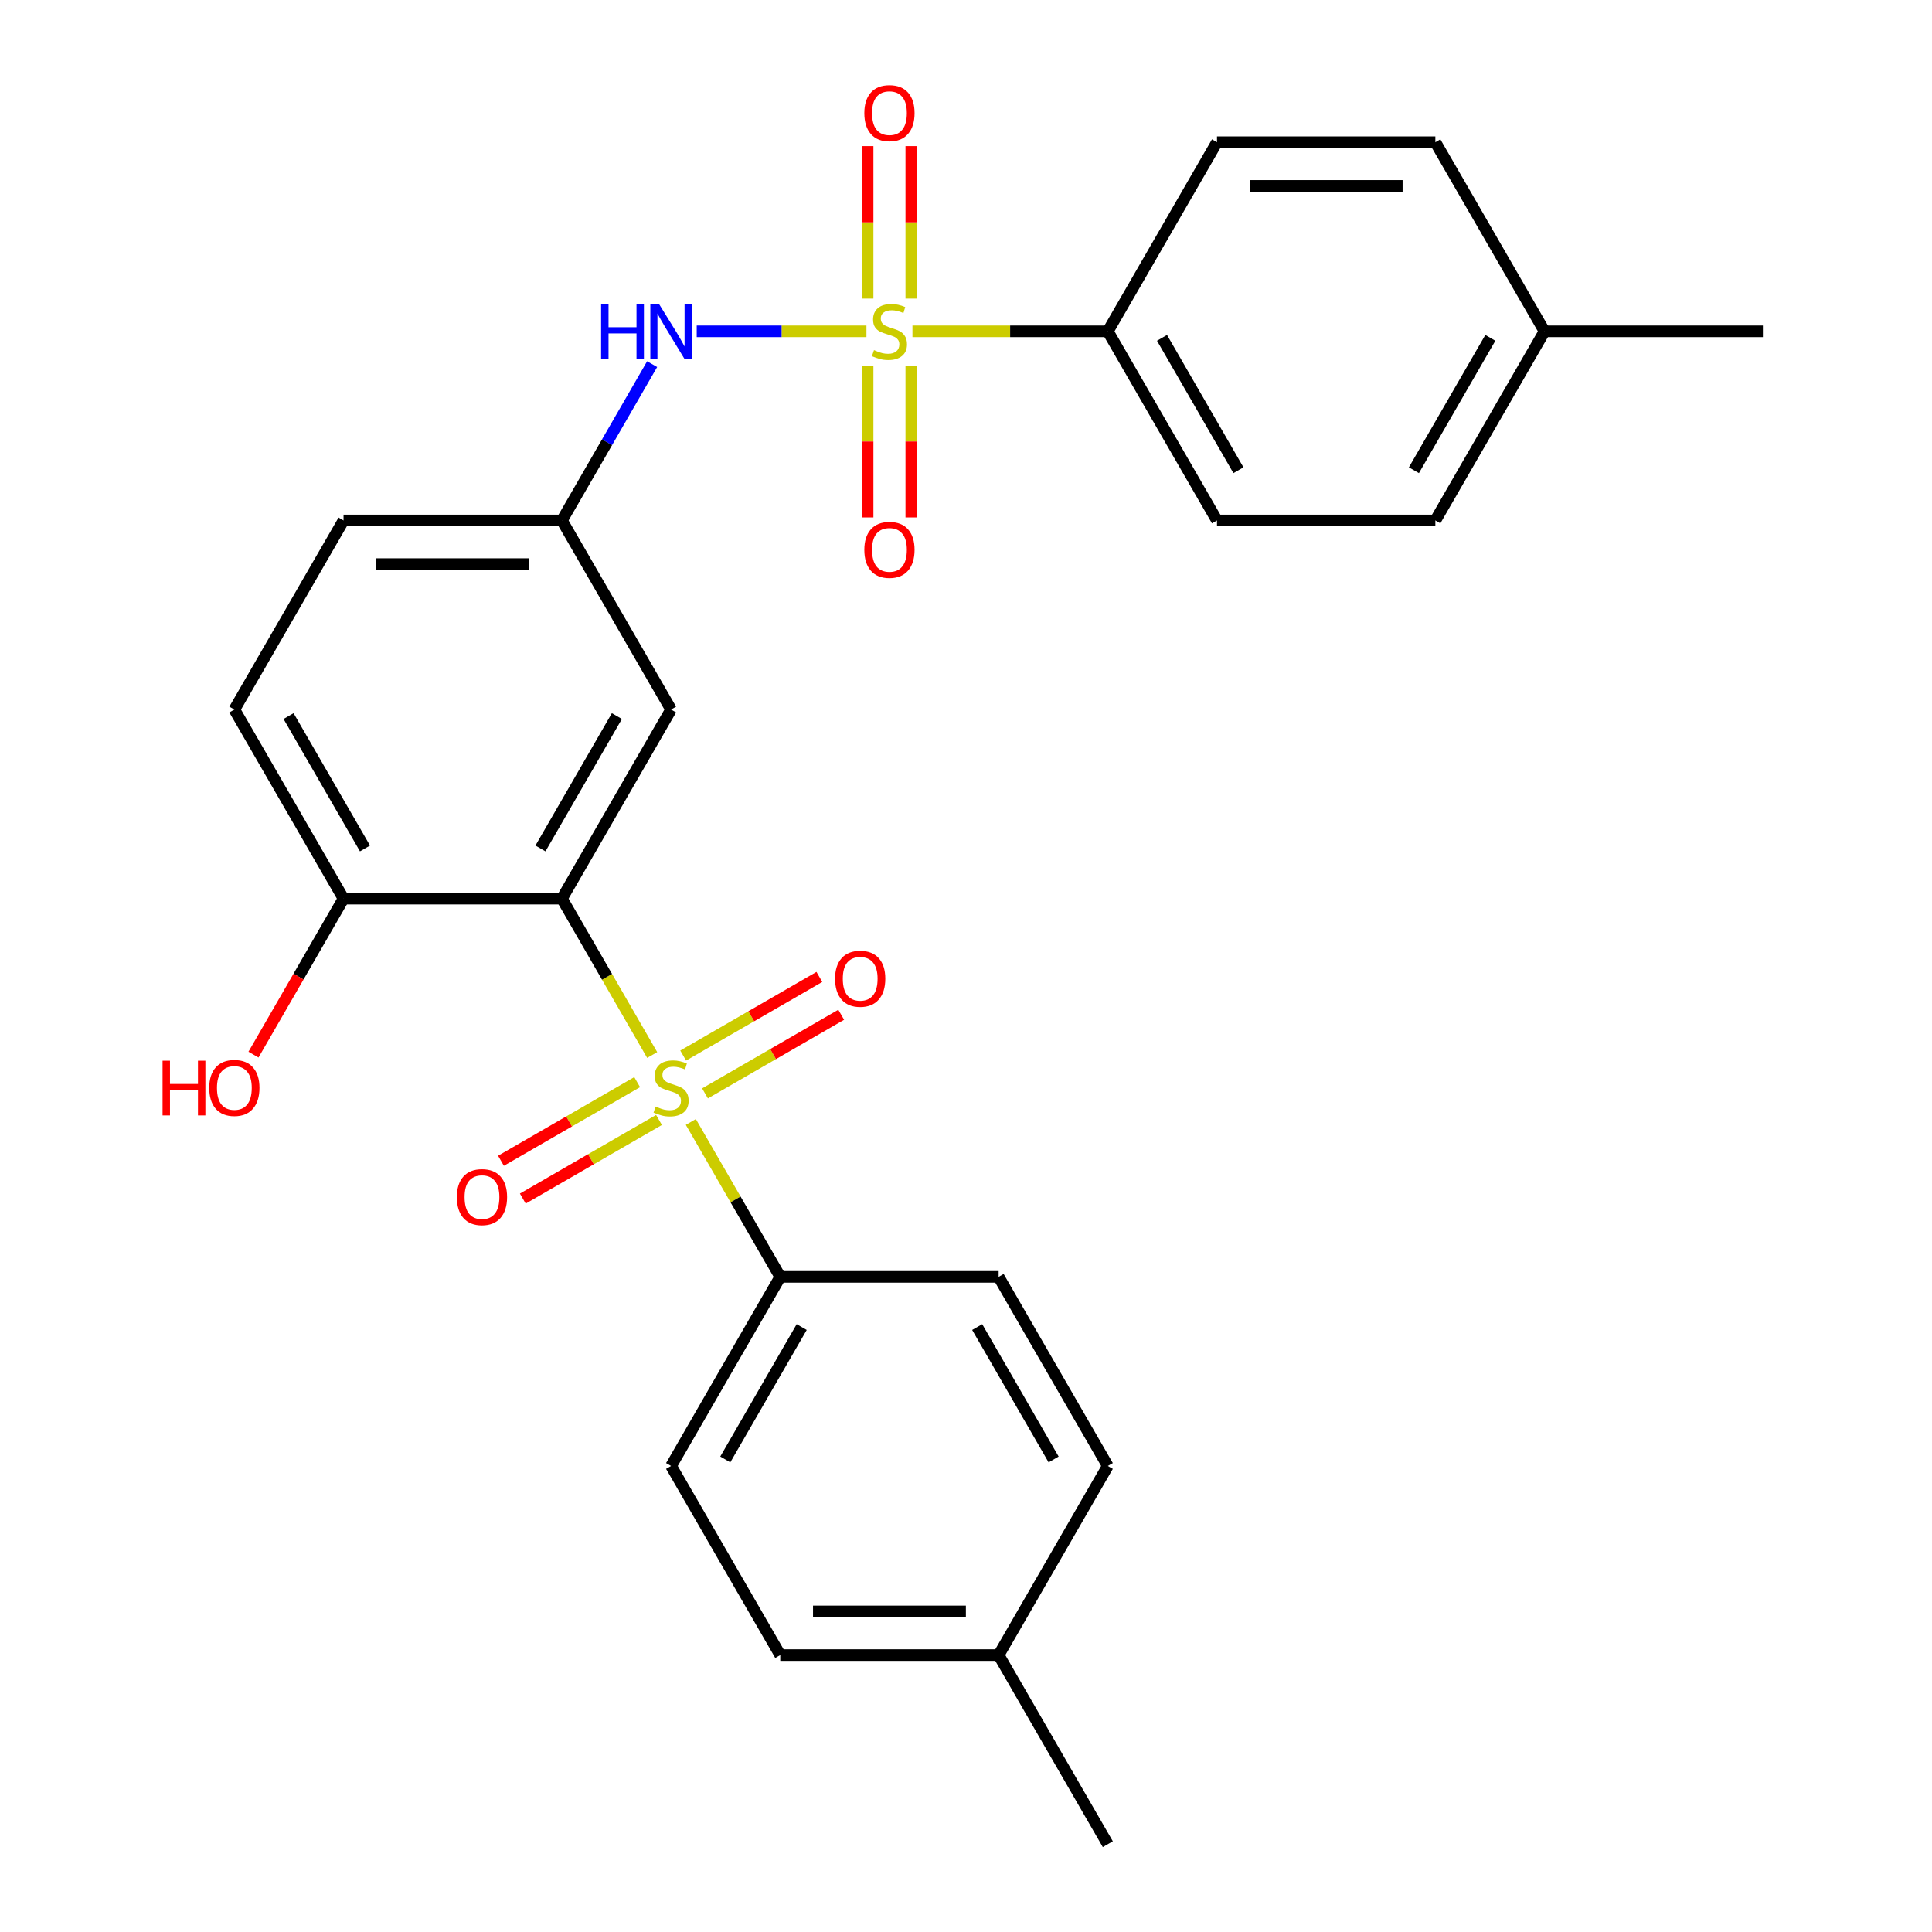 <?xml version='1.0' encoding='iso-8859-1'?>
<svg version='1.1' baseProfile='full'
              xmlns='http://www.w3.org/2000/svg'
                      xmlns:rdkit='http://www.rdkit.org/xml'
                      xmlns:xlink='http://www.w3.org/1999/xlink'
                  xml:space='preserve'
width='1000px' height='1000px' viewBox='0 0 1000 1000'>
<!-- END OF HEADER -->
<rect style='opacity:1.0;fill:#FFFFFF;stroke:none' width='1000' height='1000' x='0' y='0'> </rect>
<path class='bond-1' d='M 337.568,546.074 L 314.204,505.606' style='fill:none;fill-rule:evenodd;stroke:#CCCC00;stroke-width:6px;stroke-linecap:butt;stroke-linejoin:miter;stroke-opacity:1' />
<path class='bond-1' d='M 314.204,505.606 L 290.84,465.138' style='fill:none;fill-rule:evenodd;stroke:#000000;stroke-width:6px;stroke-linecap:butt;stroke-linejoin:miter;stroke-opacity:1' />
<path class='bond-4' d='M 357.574,580.725 L 380.719,620.813' style='fill:none;fill-rule:evenodd;stroke:#CCCC00;stroke-width:6px;stroke-linecap:butt;stroke-linejoin:miter;stroke-opacity:1' />
<path class='bond-4' d='M 380.719,620.813 L 403.864,660.901' style='fill:none;fill-rule:evenodd;stroke:#000000;stroke-width:6px;stroke-linecap:butt;stroke-linejoin:miter;stroke-opacity:1' />
<path class='bond-7' d='M 329.795,560.105 L 294.548,580.455' style='fill:none;fill-rule:evenodd;stroke:#CCCC00;stroke-width:6px;stroke-linecap:butt;stroke-linejoin:miter;stroke-opacity:1' />
<path class='bond-7' d='M 294.548,580.455 L 259.301,600.805' style='fill:none;fill-rule:evenodd;stroke:#FF0000;stroke-width:6px;stroke-linecap:butt;stroke-linejoin:miter;stroke-opacity:1' />
<path class='bond-7' d='M 341.097,579.681 L 305.85,600.031' style='fill:none;fill-rule:evenodd;stroke:#CCCC00;stroke-width:6px;stroke-linecap:butt;stroke-linejoin:miter;stroke-opacity:1' />
<path class='bond-7' d='M 305.85,600.031 L 270.603,620.381' style='fill:none;fill-rule:evenodd;stroke:#FF0000;stroke-width:6px;stroke-linecap:butt;stroke-linejoin:miter;stroke-opacity:1' />
<path class='bond-8' d='M 364.909,565.934 L 400.156,545.584' style='fill:none;fill-rule:evenodd;stroke:#CCCC00;stroke-width:6px;stroke-linecap:butt;stroke-linejoin:miter;stroke-opacity:1' />
<path class='bond-8' d='M 400.156,545.584 L 435.403,525.234' style='fill:none;fill-rule:evenodd;stroke:#FF0000;stroke-width:6px;stroke-linecap:butt;stroke-linejoin:miter;stroke-opacity:1' />
<path class='bond-8' d='M 353.606,546.358 L 388.853,526.008' style='fill:none;fill-rule:evenodd;stroke:#CCCC00;stroke-width:6px;stroke-linecap:butt;stroke-linejoin:miter;stroke-opacity:1' />
<path class='bond-8' d='M 388.853,526.008 L 424.1,505.658' style='fill:none;fill-rule:evenodd;stroke:#FF0000;stroke-width:6px;stroke-linecap:butt;stroke-linejoin:miter;stroke-opacity:1' />
<path class='bond-0' d='M 448.47,171.494 L 404.545,171.494' style='fill:none;fill-rule:evenodd;stroke:#CCCC00;stroke-width:6px;stroke-linecap:butt;stroke-linejoin:miter;stroke-opacity:1' />
<path class='bond-0' d='M 404.545,171.494 L 360.62,171.494' style='fill:none;fill-rule:evenodd;stroke:#0000FF;stroke-width:6px;stroke-linecap:butt;stroke-linejoin:miter;stroke-opacity:1' />
<path class='bond-5' d='M 472.281,171.494 L 522.84,171.494' style='fill:none;fill-rule:evenodd;stroke:#CCCC00;stroke-width:6px;stroke-linecap:butt;stroke-linejoin:miter;stroke-opacity:1' />
<path class='bond-5' d='M 522.84,171.494 L 573.399,171.494' style='fill:none;fill-rule:evenodd;stroke:#000000;stroke-width:6px;stroke-linecap:butt;stroke-linejoin:miter;stroke-opacity:1' />
<path class='bond-9' d='M 449.073,189.199 L 449.073,228.507' style='fill:none;fill-rule:evenodd;stroke:#CCCC00;stroke-width:6px;stroke-linecap:butt;stroke-linejoin:miter;stroke-opacity:1' />
<path class='bond-9' d='M 449.073,228.507 L 449.073,267.815' style='fill:none;fill-rule:evenodd;stroke:#FF0000;stroke-width:6px;stroke-linecap:butt;stroke-linejoin:miter;stroke-opacity:1' />
<path class='bond-9' d='M 471.678,189.199 L 471.678,228.507' style='fill:none;fill-rule:evenodd;stroke:#CCCC00;stroke-width:6px;stroke-linecap:butt;stroke-linejoin:miter;stroke-opacity:1' />
<path class='bond-9' d='M 471.678,228.507 L 471.678,267.815' style='fill:none;fill-rule:evenodd;stroke:#FF0000;stroke-width:6px;stroke-linecap:butt;stroke-linejoin:miter;stroke-opacity:1' />
<path class='bond-10' d='M 471.678,154.548 L 471.678,115.09' style='fill:none;fill-rule:evenodd;stroke:#CCCC00;stroke-width:6px;stroke-linecap:butt;stroke-linejoin:miter;stroke-opacity:1' />
<path class='bond-10' d='M 471.678,115.09 L 471.678,75.632' style='fill:none;fill-rule:evenodd;stroke:#FF0000;stroke-width:6px;stroke-linecap:butt;stroke-linejoin:miter;stroke-opacity:1' />
<path class='bond-10' d='M 449.073,154.548 L 449.073,115.09' style='fill:none;fill-rule:evenodd;stroke:#CCCC00;stroke-width:6px;stroke-linecap:butt;stroke-linejoin:miter;stroke-opacity:1' />
<path class='bond-10' d='M 449.073,115.09 L 449.073,75.632' style='fill:none;fill-rule:evenodd;stroke:#FF0000;stroke-width:6px;stroke-linecap:butt;stroke-linejoin:miter;stroke-opacity:1' />
<path class='bond-3' d='M 290.84,465.138 L 347.352,367.257' style='fill:none;fill-rule:evenodd;stroke:#000000;stroke-width:6px;stroke-linecap:butt;stroke-linejoin:miter;stroke-opacity:1' />
<path class='bond-3' d='M 279.74,439.154 L 319.299,370.637' style='fill:none;fill-rule:evenodd;stroke:#000000;stroke-width:6px;stroke-linecap:butt;stroke-linejoin:miter;stroke-opacity:1' />
<path class='bond-6' d='M 290.84,465.138 L 177.816,465.138' style='fill:none;fill-rule:evenodd;stroke:#000000;stroke-width:6px;stroke-linecap:butt;stroke-linejoin:miter;stroke-opacity:1' />
<path class='bond-2' d='M 337.545,188.479 L 314.193,228.927' style='fill:none;fill-rule:evenodd;stroke:#0000FF;stroke-width:6px;stroke-linecap:butt;stroke-linejoin:miter;stroke-opacity:1' />
<path class='bond-2' d='M 314.193,228.927 L 290.84,269.375' style='fill:none;fill-rule:evenodd;stroke:#000000;stroke-width:6px;stroke-linecap:butt;stroke-linejoin:miter;stroke-opacity:1' />
<path class='bond-11' d='M 347.352,367.257 L 290.84,269.375' style='fill:none;fill-rule:evenodd;stroke:#000000;stroke-width:6px;stroke-linecap:butt;stroke-linejoin:miter;stroke-opacity:1' />
<path class='bond-14' d='M 403.864,660.901 L 347.352,758.783' style='fill:none;fill-rule:evenodd;stroke:#000000;stroke-width:6px;stroke-linecap:butt;stroke-linejoin:miter;stroke-opacity:1' />
<path class='bond-14' d='M 414.963,686.886 L 375.405,755.403' style='fill:none;fill-rule:evenodd;stroke:#000000;stroke-width:6px;stroke-linecap:butt;stroke-linejoin:miter;stroke-opacity:1' />
<path class='bond-15' d='M 403.864,660.901 L 516.887,660.901' style='fill:none;fill-rule:evenodd;stroke:#000000;stroke-width:6px;stroke-linecap:butt;stroke-linejoin:miter;stroke-opacity:1' />
<path class='bond-12' d='M 573.399,171.494 L 629.911,269.375' style='fill:none;fill-rule:evenodd;stroke:#000000;stroke-width:6px;stroke-linecap:butt;stroke-linejoin:miter;stroke-opacity:1' />
<path class='bond-12' d='M 601.452,174.874 L 641.011,243.391' style='fill:none;fill-rule:evenodd;stroke:#000000;stroke-width:6px;stroke-linecap:butt;stroke-linejoin:miter;stroke-opacity:1' />
<path class='bond-13' d='M 573.399,171.494 L 629.911,73.612' style='fill:none;fill-rule:evenodd;stroke:#000000;stroke-width:6px;stroke-linecap:butt;stroke-linejoin:miter;stroke-opacity:1' />
<path class='bond-16' d='M 177.816,465.138 L 121.304,367.257' style='fill:none;fill-rule:evenodd;stroke:#000000;stroke-width:6px;stroke-linecap:butt;stroke-linejoin:miter;stroke-opacity:1' />
<path class='bond-16' d='M 188.916,439.154 L 149.357,370.637' style='fill:none;fill-rule:evenodd;stroke:#000000;stroke-width:6px;stroke-linecap:butt;stroke-linejoin:miter;stroke-opacity:1' />
<path class='bond-22' d='M 177.816,465.138 L 154.51,505.506' style='fill:none;fill-rule:evenodd;stroke:#000000;stroke-width:6px;stroke-linecap:butt;stroke-linejoin:miter;stroke-opacity:1' />
<path class='bond-22' d='M 154.51,505.506 L 131.203,545.874' style='fill:none;fill-rule:evenodd;stroke:#FF0000;stroke-width:6px;stroke-linecap:butt;stroke-linejoin:miter;stroke-opacity:1' />
<path class='bond-28' d='M 290.84,269.375 L 177.816,269.375' style='fill:none;fill-rule:evenodd;stroke:#000000;stroke-width:6px;stroke-linecap:butt;stroke-linejoin:miter;stroke-opacity:1' />
<path class='bond-28' d='M 273.886,291.98 L 194.77,291.98' style='fill:none;fill-rule:evenodd;stroke:#000000;stroke-width:6px;stroke-linecap:butt;stroke-linejoin:miter;stroke-opacity:1' />
<path class='bond-18' d='M 629.911,269.375 L 742.935,269.375' style='fill:none;fill-rule:evenodd;stroke:#000000;stroke-width:6px;stroke-linecap:butt;stroke-linejoin:miter;stroke-opacity:1' />
<path class='bond-19' d='M 629.911,73.612 L 742.935,73.612' style='fill:none;fill-rule:evenodd;stroke:#000000;stroke-width:6px;stroke-linecap:butt;stroke-linejoin:miter;stroke-opacity:1' />
<path class='bond-19' d='M 646.865,96.217 L 725.981,96.217' style='fill:none;fill-rule:evenodd;stroke:#000000;stroke-width:6px;stroke-linecap:butt;stroke-linejoin:miter;stroke-opacity:1' />
<path class='bond-21' d='M 347.352,758.783 L 403.864,856.664' style='fill:none;fill-rule:evenodd;stroke:#000000;stroke-width:6px;stroke-linecap:butt;stroke-linejoin:miter;stroke-opacity:1' />
<path class='bond-20' d='M 516.887,660.901 L 573.399,758.783' style='fill:none;fill-rule:evenodd;stroke:#000000;stroke-width:6px;stroke-linecap:butt;stroke-linejoin:miter;stroke-opacity:1' />
<path class='bond-20' d='M 505.788,686.886 L 545.346,755.403' style='fill:none;fill-rule:evenodd;stroke:#000000;stroke-width:6px;stroke-linecap:butt;stroke-linejoin:miter;stroke-opacity:1' />
<path class='bond-17' d='M 121.304,367.257 L 177.816,269.375' style='fill:none;fill-rule:evenodd;stroke:#000000;stroke-width:6px;stroke-linecap:butt;stroke-linejoin:miter;stroke-opacity:1' />
<path class='bond-29' d='M 742.935,269.375 L 799.447,171.494' style='fill:none;fill-rule:evenodd;stroke:#000000;stroke-width:6px;stroke-linecap:butt;stroke-linejoin:miter;stroke-opacity:1' />
<path class='bond-29' d='M 731.836,243.391 L 771.394,174.874' style='fill:none;fill-rule:evenodd;stroke:#000000;stroke-width:6px;stroke-linecap:butt;stroke-linejoin:miter;stroke-opacity:1' />
<path class='bond-24' d='M 742.935,73.612 L 799.447,171.494' style='fill:none;fill-rule:evenodd;stroke:#000000;stroke-width:6px;stroke-linecap:butt;stroke-linejoin:miter;stroke-opacity:1' />
<path class='bond-23' d='M 573.399,758.783 L 516.887,856.664' style='fill:none;fill-rule:evenodd;stroke:#000000;stroke-width:6px;stroke-linecap:butt;stroke-linejoin:miter;stroke-opacity:1' />
<path class='bond-27' d='M 403.864,856.664 L 516.887,856.664' style='fill:none;fill-rule:evenodd;stroke:#000000;stroke-width:6px;stroke-linecap:butt;stroke-linejoin:miter;stroke-opacity:1' />
<path class='bond-27' d='M 420.817,834.059 L 499.934,834.059' style='fill:none;fill-rule:evenodd;stroke:#000000;stroke-width:6px;stroke-linecap:butt;stroke-linejoin:miter;stroke-opacity:1' />
<path class='bond-26' d='M 516.887,856.664 L 573.399,954.545' style='fill:none;fill-rule:evenodd;stroke:#000000;stroke-width:6px;stroke-linecap:butt;stroke-linejoin:miter;stroke-opacity:1' />
<path class='bond-25' d='M 799.447,171.494 L 912.471,171.494' style='fill:none;fill-rule:evenodd;stroke:#000000;stroke-width:6px;stroke-linecap:butt;stroke-linejoin:miter;stroke-opacity:1' />
<path  class='atom-0' d='M 339.352 572.74
Q 339.672 572.86, 340.992 573.42
Q 342.312 573.98, 343.752 574.34
Q 345.232 574.66, 346.672 574.66
Q 349.352 574.66, 350.912 573.38
Q 352.472 572.06, 352.472 569.78
Q 352.472 568.22, 351.672 567.26
Q 350.912 566.3, 349.712 565.78
Q 348.512 565.26, 346.512 564.66
Q 343.992 563.9, 342.472 563.18
Q 340.992 562.46, 339.912 560.94
Q 338.872 559.42, 338.872 556.86
Q 338.872 553.3, 341.272 551.1
Q 343.712 548.9, 348.512 548.9
Q 351.792 548.9, 355.512 550.46
L 354.592 553.54
Q 351.192 552.14, 348.632 552.14
Q 345.872 552.14, 344.352 553.3
Q 342.832 554.42, 342.872 556.38
Q 342.872 557.9, 343.632 558.82
Q 344.432 559.74, 345.552 560.26
Q 346.712 560.78, 348.632 561.38
Q 351.192 562.18, 352.712 562.98
Q 354.232 563.78, 355.312 565.42
Q 356.432 567.02, 356.432 569.78
Q 356.432 573.7, 353.792 575.82
Q 351.192 577.9, 346.832 577.9
Q 344.312 577.9, 342.392 577.34
Q 340.512 576.82, 338.272 575.9
L 339.352 572.74
' fill='#CCCC00'/>
<path  class='atom-1' d='M 452.376 181.214
Q 452.696 181.334, 454.016 181.894
Q 455.336 182.454, 456.776 182.814
Q 458.256 183.134, 459.696 183.134
Q 462.376 183.134, 463.936 181.854
Q 465.496 180.534, 465.496 178.254
Q 465.496 176.694, 464.696 175.734
Q 463.936 174.774, 462.736 174.254
Q 461.536 173.734, 459.536 173.134
Q 457.016 172.374, 455.496 171.654
Q 454.016 170.934, 452.936 169.414
Q 451.896 167.894, 451.896 165.334
Q 451.896 161.774, 454.296 159.574
Q 456.736 157.374, 461.536 157.374
Q 464.816 157.374, 468.536 158.934
L 467.616 162.014
Q 464.216 160.614, 461.656 160.614
Q 458.896 160.614, 457.376 161.774
Q 455.856 162.894, 455.896 164.854
Q 455.896 166.374, 456.656 167.294
Q 457.456 168.214, 458.576 168.734
Q 459.736 169.254, 461.656 169.854
Q 464.216 170.654, 465.736 171.454
Q 467.256 172.254, 468.336 173.894
Q 469.456 175.494, 469.456 178.254
Q 469.456 182.174, 466.816 184.294
Q 464.216 186.374, 459.856 186.374
Q 457.336 186.374, 455.416 185.814
Q 453.536 185.294, 451.296 184.374
L 452.376 181.214
' fill='#CCCC00'/>
<path  class='atom-3' d='M 311.132 157.334
L 314.972 157.334
L 314.972 169.374
L 329.452 169.374
L 329.452 157.334
L 333.292 157.334
L 333.292 185.654
L 329.452 185.654
L 329.452 172.574
L 314.972 172.574
L 314.972 185.654
L 311.132 185.654
L 311.132 157.334
' fill='#0000FF'/>
<path  class='atom-3' d='M 341.092 157.334
L 350.372 172.334
Q 351.292 173.814, 352.772 176.494
Q 354.252 179.174, 354.332 179.334
L 354.332 157.334
L 358.092 157.334
L 358.092 185.654
L 354.212 185.654
L 344.252 169.254
Q 343.092 167.334, 341.852 165.134
Q 340.652 162.934, 340.292 162.254
L 340.292 185.654
L 336.612 185.654
L 336.612 157.334
L 341.092 157.334
' fill='#0000FF'/>
<path  class='atom-8' d='M 236.47 619.612
Q 236.47 612.812, 239.83 609.012
Q 243.19 605.212, 249.47 605.212
Q 255.75 605.212, 259.11 609.012
Q 262.47 612.812, 262.47 619.612
Q 262.47 626.492, 259.07 630.412
Q 255.67 634.292, 249.47 634.292
Q 243.23 634.292, 239.83 630.412
Q 236.47 626.532, 236.47 619.612
M 249.47 631.092
Q 253.79 631.092, 256.11 628.212
Q 258.47 625.292, 258.47 619.612
Q 258.47 614.052, 256.11 611.252
Q 253.79 608.412, 249.47 608.412
Q 245.15 608.412, 242.79 611.212
Q 240.47 614.012, 240.47 619.612
Q 240.47 625.332, 242.79 628.212
Q 245.15 631.092, 249.47 631.092
' fill='#FF0000'/>
<path  class='atom-9' d='M 432.233 506.588
Q 432.233 499.788, 435.593 495.988
Q 438.953 492.188, 445.233 492.188
Q 451.513 492.188, 454.873 495.988
Q 458.233 499.788, 458.233 506.588
Q 458.233 513.468, 454.833 517.388
Q 451.433 521.268, 445.233 521.268
Q 438.993 521.268, 435.593 517.388
Q 432.233 513.508, 432.233 506.588
M 445.233 518.068
Q 449.553 518.068, 451.873 515.188
Q 454.233 512.268, 454.233 506.588
Q 454.233 501.028, 451.873 498.228
Q 449.553 495.388, 445.233 495.388
Q 440.913 495.388, 438.553 498.188
Q 436.233 500.988, 436.233 506.588
Q 436.233 512.308, 438.553 515.188
Q 440.913 518.068, 445.233 518.068
' fill='#FF0000'/>
<path  class='atom-10' d='M 447.376 284.598
Q 447.376 277.798, 450.736 273.998
Q 454.096 270.198, 460.376 270.198
Q 466.656 270.198, 470.016 273.998
Q 473.376 277.798, 473.376 284.598
Q 473.376 291.478, 469.976 295.398
Q 466.576 299.278, 460.376 299.278
Q 454.136 299.278, 450.736 295.398
Q 447.376 291.518, 447.376 284.598
M 460.376 296.078
Q 464.696 296.078, 467.016 293.198
Q 469.376 290.278, 469.376 284.598
Q 469.376 279.038, 467.016 276.238
Q 464.696 273.398, 460.376 273.398
Q 456.056 273.398, 453.696 276.198
Q 451.376 278.998, 451.376 284.598
Q 451.376 290.318, 453.696 293.198
Q 456.056 296.078, 460.376 296.078
' fill='#FF0000'/>
<path  class='atom-11' d='M 447.376 58.55
Q 447.376 51.75, 450.736 47.95
Q 454.096 44.15, 460.376 44.15
Q 466.656 44.15, 470.016 47.95
Q 473.376 51.75, 473.376 58.55
Q 473.376 65.43, 469.976 69.35
Q 466.576 73.23, 460.376 73.23
Q 454.136 73.23, 450.736 69.35
Q 447.376 65.47, 447.376 58.55
M 460.376 70.03
Q 464.696 70.03, 467.016 67.15
Q 469.376 64.23, 469.376 58.55
Q 469.376 52.99, 467.016 50.19
Q 464.696 47.35, 460.376 47.35
Q 456.056 47.35, 453.696 50.15
Q 451.376 52.95, 451.376 58.55
Q 451.376 64.27, 453.696 67.15
Q 456.056 70.03, 460.376 70.03
' fill='#FF0000'/>
<path  class='atom-23' d='M 84.144 549.02
L 87.984 549.02
L 87.984 561.06
L 102.464 561.06
L 102.464 549.02
L 106.304 549.02
L 106.304 577.34
L 102.464 577.34
L 102.464 564.26
L 87.984 564.26
L 87.984 577.34
L 84.144 577.34
L 84.144 549.02
' fill='#FF0000'/>
<path  class='atom-23' d='M 108.304 563.1
Q 108.304 556.3, 111.664 552.5
Q 115.024 548.7, 121.304 548.7
Q 127.584 548.7, 130.944 552.5
Q 134.304 556.3, 134.304 563.1
Q 134.304 569.98, 130.904 573.9
Q 127.504 577.78, 121.304 577.78
Q 115.064 577.78, 111.664 573.9
Q 108.304 570.02, 108.304 563.1
M 121.304 574.58
Q 125.624 574.58, 127.944 571.7
Q 130.304 568.78, 130.304 563.1
Q 130.304 557.54, 127.944 554.74
Q 125.624 551.9, 121.304 551.9
Q 116.984 551.9, 114.624 554.7
Q 112.304 557.5, 112.304 563.1
Q 112.304 568.82, 114.624 571.7
Q 116.984 574.58, 121.304 574.58
' fill='#FF0000'/>
</svg>
